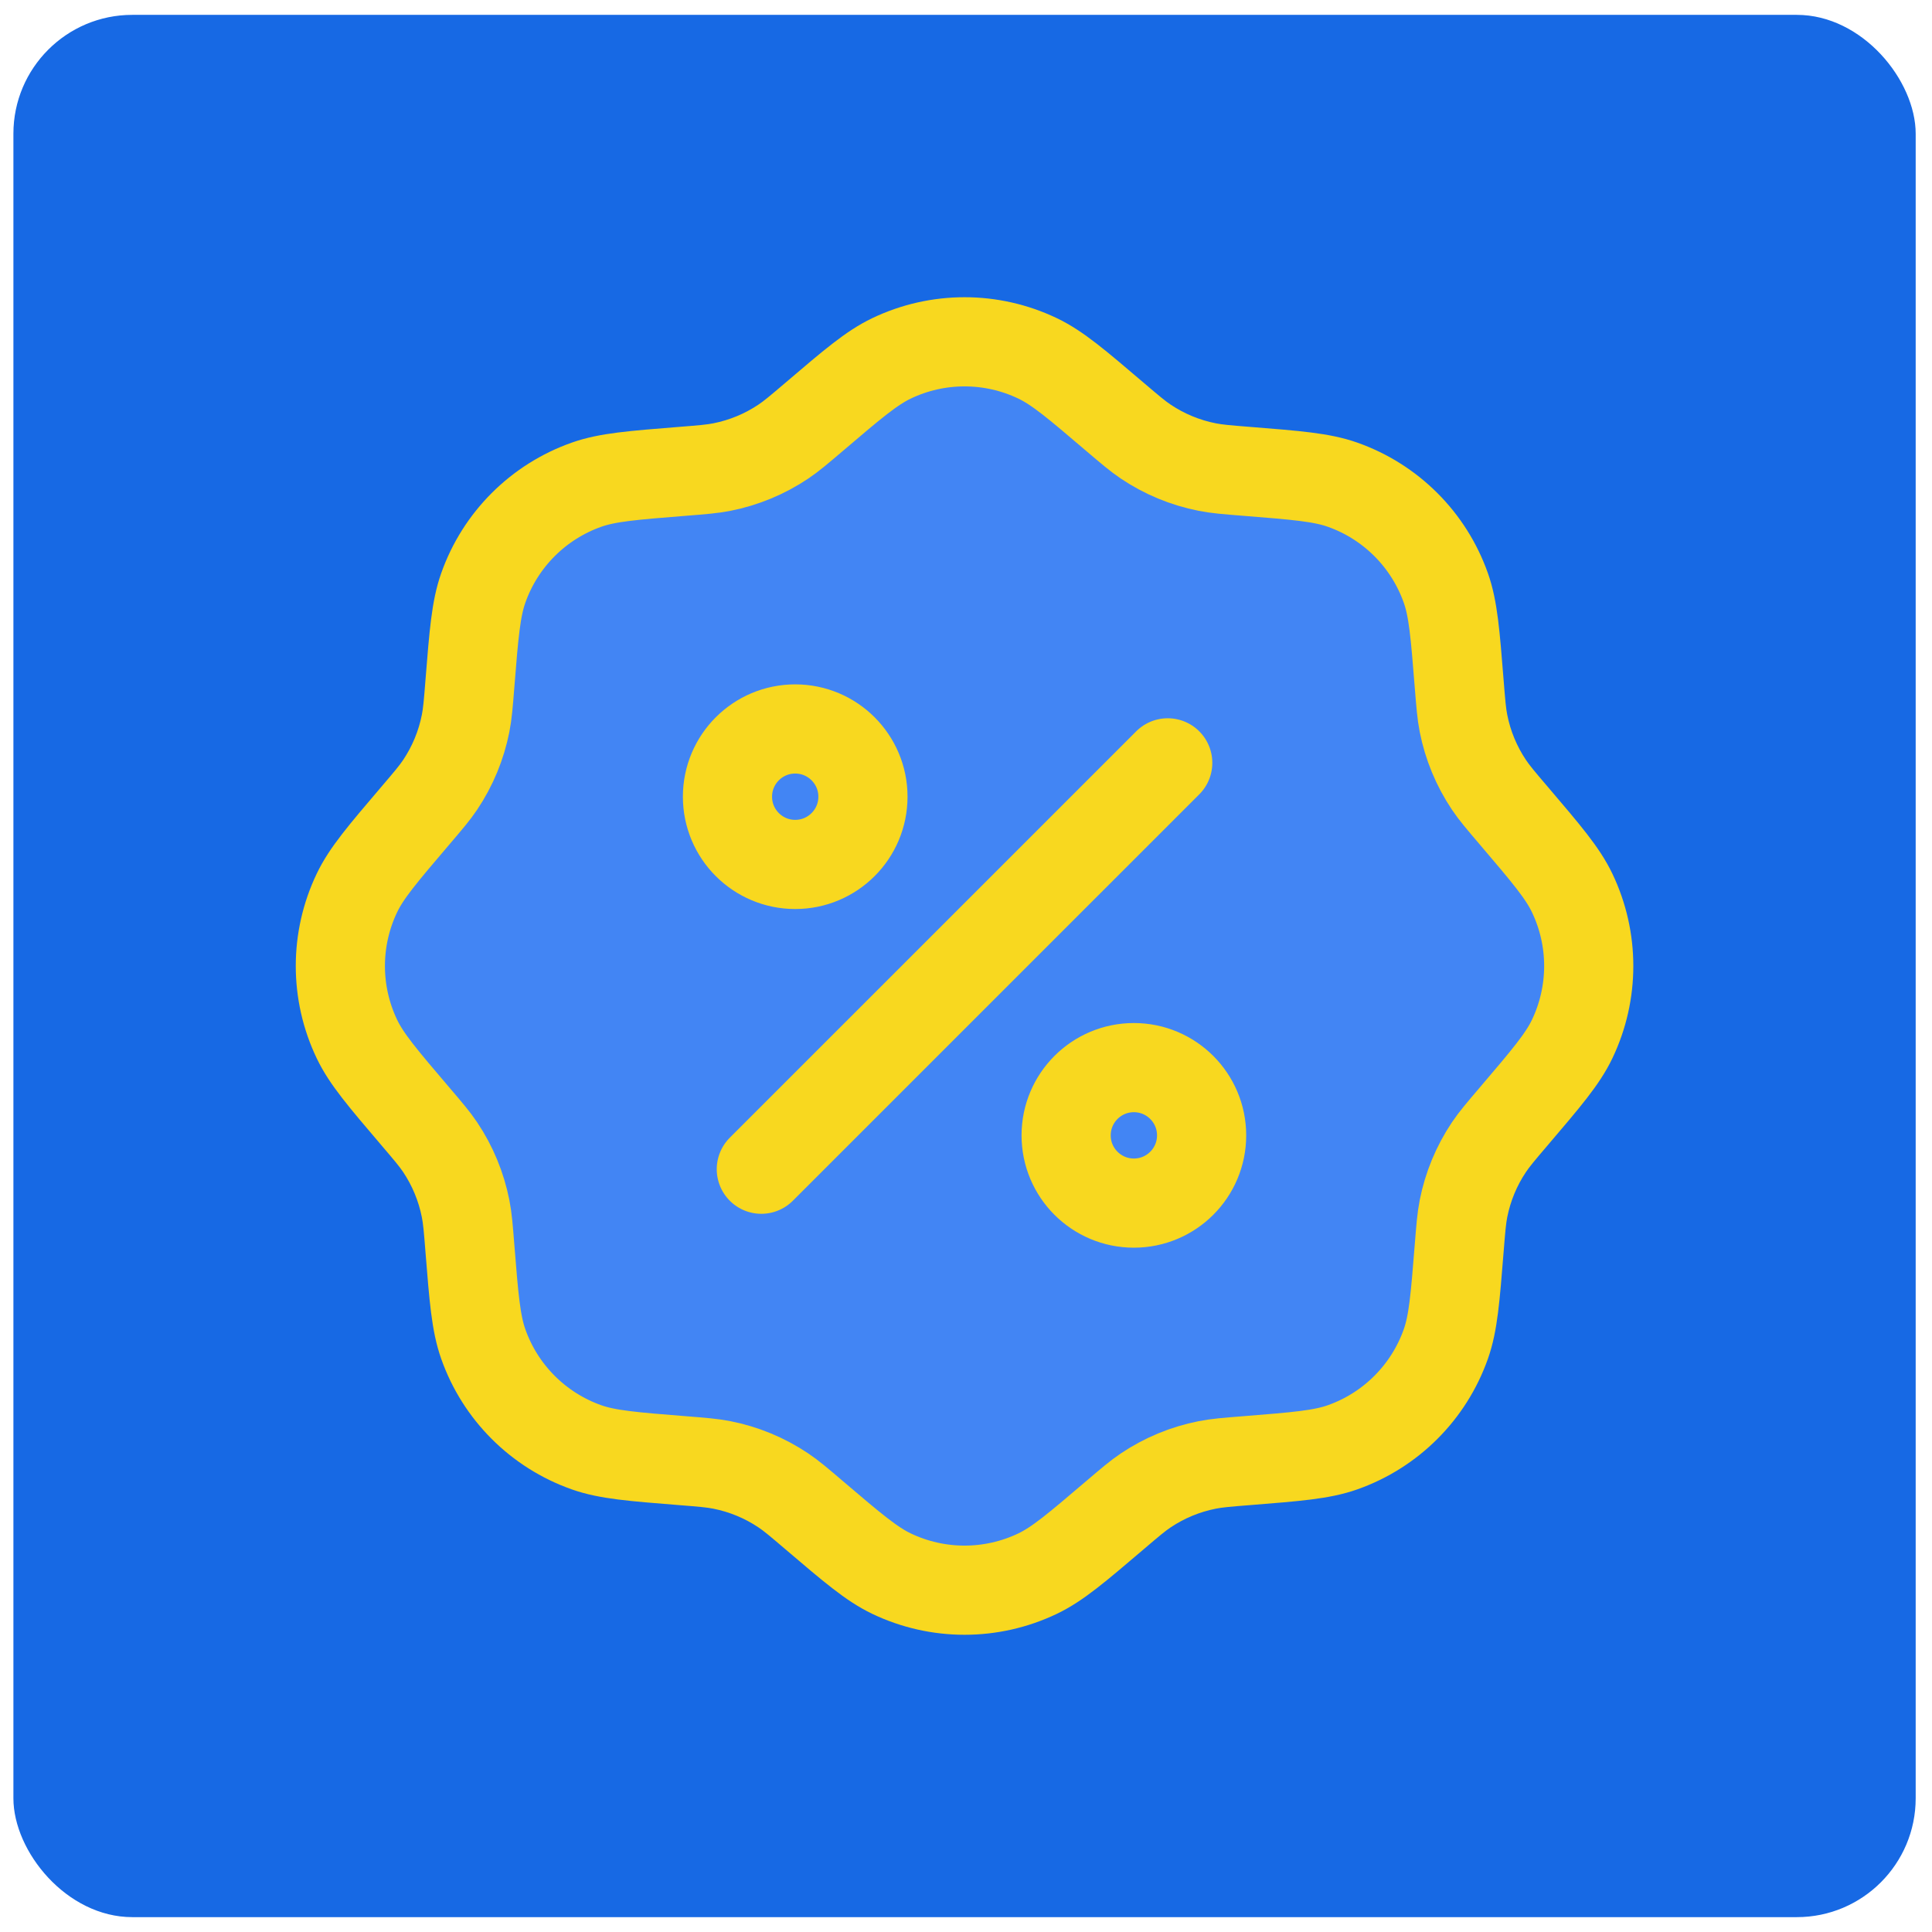 <svg width="65" height="65" viewBox="0 0 65 65" fill="none" xmlns="http://www.w3.org/2000/svg">
<rect x="0.451" y="0.5" width="64" height="64" rx="4" fill="#1769E4"/>
<path d="M27.395 14.021C28.68 12.925 29.323 12.378 29.994 12.057C31.548 11.314 33.354 11.314 34.908 12.057C35.58 12.378 36.222 12.925 37.507 14.021C38.019 14.456 38.274 14.674 38.547 14.857C39.173 15.277 39.876 15.568 40.616 15.714C40.938 15.778 41.273 15.805 41.943 15.858C43.626 15.992 44.467 16.059 45.169 16.307C46.793 16.881 48.07 18.158 48.644 19.782C48.892 20.484 48.959 21.325 49.093 23.008C49.147 23.678 49.173 24.013 49.237 24.335C49.383 25.075 49.674 25.778 50.094 26.404C50.277 26.677 50.495 26.933 50.931 27.444C52.026 28.729 52.573 29.372 52.894 30.043C53.637 31.597 53.637 33.403 52.894 34.957C52.573 35.629 52.026 36.271 50.931 37.556C50.495 38.067 50.277 38.323 50.094 38.596C49.674 39.222 49.383 39.925 49.237 40.665C49.173 40.987 49.147 41.322 49.093 41.992C48.959 43.675 48.892 44.516 48.644 45.218C48.07 46.842 46.793 48.119 45.169 48.693C44.467 48.941 43.626 49.008 41.943 49.142C41.273 49.195 40.938 49.222 40.616 49.286C39.876 49.432 39.173 49.723 38.547 50.143C38.274 50.326 38.019 50.544 37.507 50.98C36.222 52.075 35.58 52.622 34.908 52.943C33.354 53.686 31.548 53.686 29.994 52.943C29.323 52.622 28.68 52.075 27.395 50.98C26.884 50.544 26.628 50.326 26.355 50.143C25.729 49.723 25.026 49.432 24.287 49.286C23.964 49.222 23.629 49.195 22.959 49.142C21.276 49.008 20.435 48.941 19.733 48.693C18.109 48.119 16.832 46.842 16.259 45.218C16.011 44.516 15.943 43.675 15.809 41.992C15.756 41.322 15.729 40.987 15.665 40.665C15.519 39.925 15.228 39.222 14.809 38.596C14.626 38.323 14.408 38.067 13.972 37.556C12.877 36.271 12.329 35.629 12.008 34.957C11.265 33.403 11.265 31.597 12.008 30.043C12.329 29.371 12.877 28.729 13.972 27.444C14.408 26.933 14.626 26.677 14.809 26.404C15.228 25.778 15.519 25.075 15.665 24.335C15.729 24.013 15.756 23.678 15.809 23.008C15.943 21.325 16.011 20.484 16.259 19.782C16.832 18.158 18.109 16.881 19.733 16.307C20.435 16.059 21.276 15.992 22.959 15.858C23.629 15.805 23.964 15.778 24.287 15.714C25.026 15.568 25.729 15.277 26.355 14.857C26.628 14.674 26.884 14.456 27.395 14.021Z" fill="#4285F4"/>
<path d="M25.614 39.337L39.287 25.665L25.614 39.337Z" fill="#4285F4"/>
<path d="M40.427 38.198C40.427 39.457 39.407 40.477 38.148 40.477C36.889 40.477 35.869 39.457 35.869 38.198C35.869 36.94 36.889 35.919 38.148 35.919C39.407 35.919 40.427 36.94 40.427 38.198Z" fill="#4285F4"/>
<path d="M29.033 26.804C29.033 28.063 28.012 29.083 26.754 29.083C25.495 29.083 24.475 28.063 24.475 26.804C24.475 25.546 25.495 24.525 26.754 24.525C28.012 24.525 29.033 25.546 29.033 26.804Z" fill="#4285F4"/>
<path d="M25.614 39.337L39.287 25.665M27.395 14.021C28.68 12.925 29.323 12.378 29.994 12.057C31.548 11.314 33.354 11.314 34.908 12.057C35.58 12.378 36.222 12.925 37.507 14.021C38.019 14.456 38.274 14.674 38.547 14.857C39.173 15.277 39.876 15.568 40.616 15.714C40.938 15.778 41.273 15.805 41.943 15.858C43.626 15.992 44.467 16.059 45.169 16.307C46.793 16.881 48.07 18.158 48.644 19.782C48.892 20.484 48.959 21.325 49.093 23.008C49.147 23.678 49.173 24.013 49.237 24.335C49.383 25.075 49.674 25.778 50.094 26.404C50.277 26.677 50.495 26.933 50.931 27.444C52.026 28.729 52.573 29.372 52.894 30.043C53.637 31.597 53.637 33.403 52.894 34.957C52.573 35.629 52.026 36.271 50.931 37.556C50.495 38.067 50.277 38.323 50.094 38.596C49.674 39.222 49.383 39.925 49.237 40.665C49.173 40.987 49.147 41.322 49.093 41.992C48.959 43.675 48.892 44.516 48.644 45.218C48.07 46.842 46.793 48.119 45.169 48.693C44.467 48.941 43.626 49.008 41.943 49.142C41.273 49.195 40.938 49.222 40.616 49.286C39.876 49.432 39.173 49.723 38.547 50.143C38.274 50.326 38.019 50.544 37.507 50.98C36.222 52.075 35.58 52.622 34.908 52.943C33.354 53.686 31.548 53.686 29.994 52.943C29.323 52.622 28.68 52.075 27.395 50.98C26.884 50.544 26.628 50.326 26.355 50.143C25.729 49.723 25.026 49.432 24.287 49.286C23.964 49.222 23.629 49.195 22.959 49.142C21.276 49.008 20.435 48.941 19.733 48.693C18.109 48.119 16.832 46.842 16.259 45.218C16.011 44.516 15.943 43.675 15.809 41.992C15.756 41.322 15.729 40.987 15.665 40.665C15.519 39.925 15.228 39.222 14.809 38.596C14.626 38.323 14.408 38.067 13.972 37.556C12.877 36.271 12.329 35.629 12.008 34.957C11.265 33.403 11.265 31.597 12.008 30.043C12.329 29.371 12.877 28.729 13.972 27.444C14.408 26.933 14.626 26.677 14.809 26.404C15.228 25.778 15.519 25.075 15.665 24.335C15.729 24.013 15.756 23.678 15.809 23.008C15.943 21.325 16.011 20.484 16.259 19.782C16.832 18.158 18.109 16.881 19.733 16.307C20.435 16.059 21.276 15.992 22.959 15.858C23.629 15.805 23.964 15.778 24.287 15.714C25.026 15.568 25.729 15.277 26.355 14.857C26.628 14.674 26.884 14.456 27.395 14.021ZM40.427 38.198C40.427 39.457 39.407 40.477 38.148 40.477C36.889 40.477 35.869 39.457 35.869 38.198C35.869 36.94 36.889 35.919 38.148 35.919C39.407 35.919 40.427 36.94 40.427 38.198ZM29.033 26.804C29.033 28.063 28.012 29.083 26.754 29.083C25.495 29.083 24.475 28.063 24.475 26.804C24.475 25.546 25.495 24.525 26.754 24.525C28.012 24.525 29.033 25.546 29.033 26.804Z" stroke="#F8D81F" stroke-width="3" stroke-linecap="round"/>
</svg>

